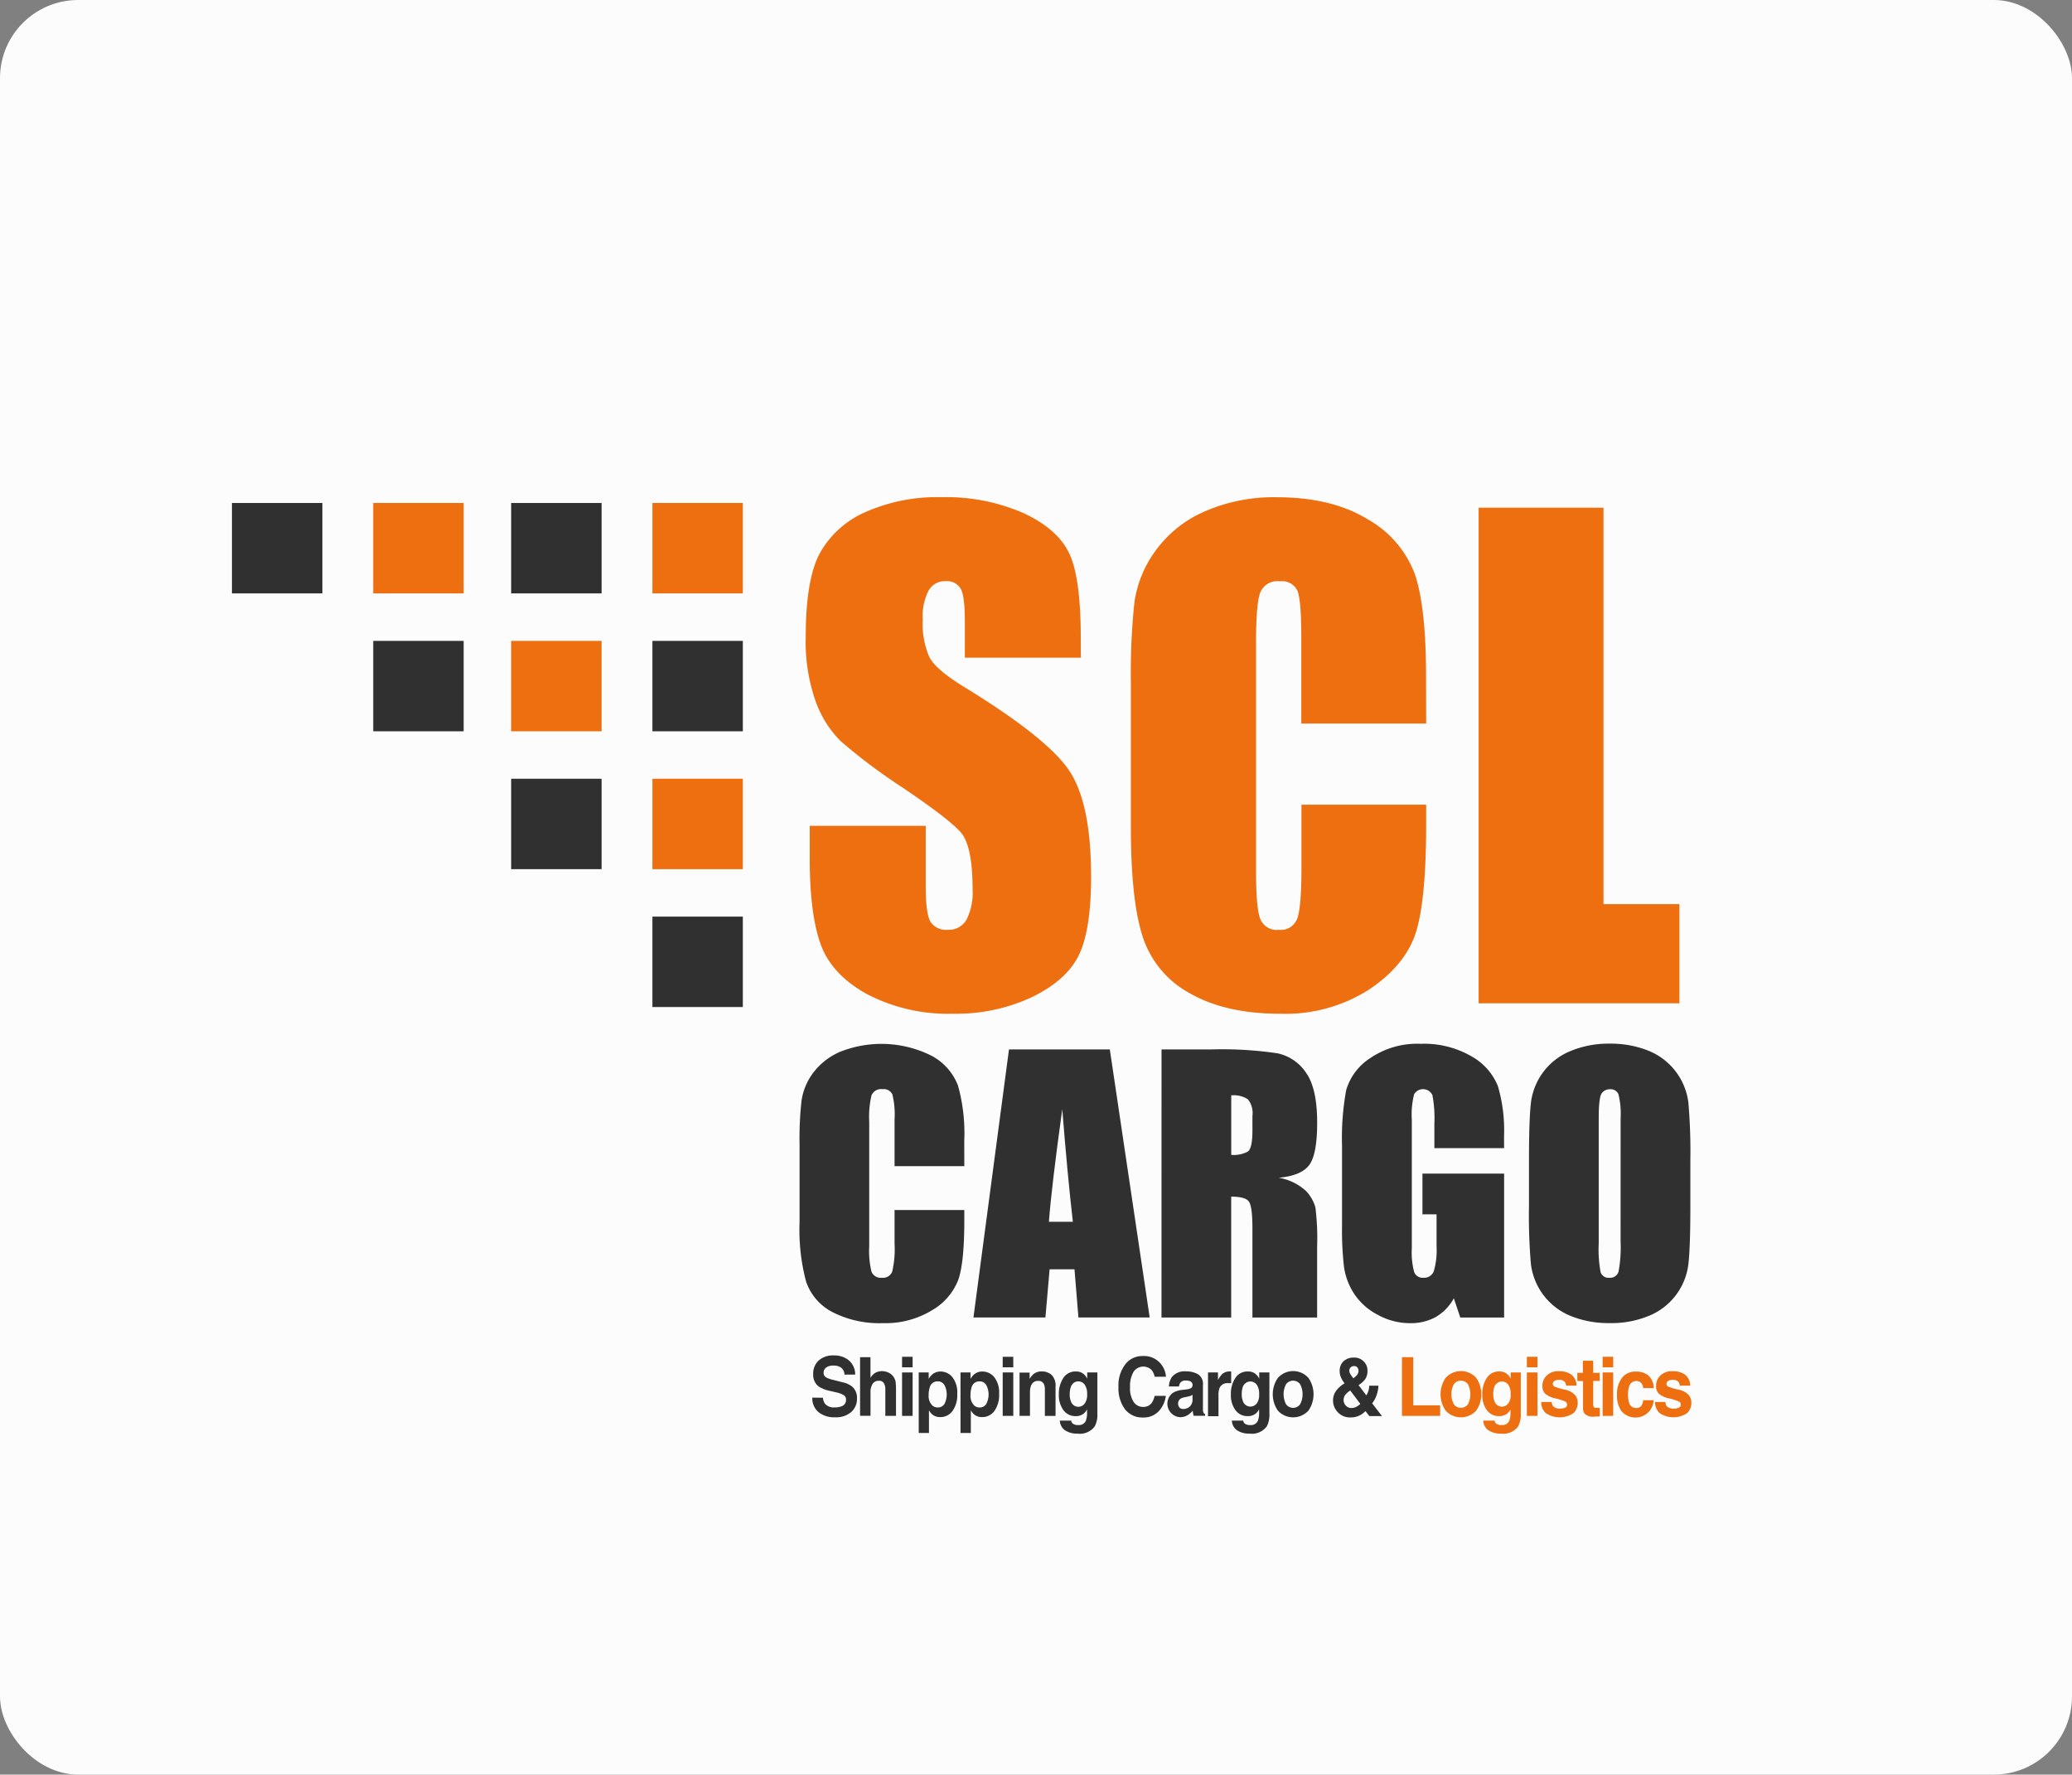 <svg xmlns="http://www.w3.org/2000/svg" viewBox="0 0 530 454"><rect x="0" y="0" width="530" height="454" fill="#808080" stroke="none"/><defs><style>.cls-1{fill:#fcfcfc;}.cls-2{fill:#ed6f10;}.cls-3{fill:#303030;}</style></defs><g id="Capa_2" data-name="Capa 2"><g id="Layer_1" data-name="Layer 1"><rect class="cls-1" width="530" height="454" rx="20"></rect><g id="logo"><path id="Trazado_392" data-name="Trazado 392" class="cls-2" d="M276.47,168.26H246.8v-9.4q0-6.59-1.14-8.38a4.14,4.14,0,0,0-3.79-1.8,4.79,4.79,0,0,0-4.36,2.43,14.32,14.32,0,0,0-1.48,7.36,21.35,21.35,0,0,0,1.66,9.57q1.59,3.21,9,7.75,21.32,13.07,26.86,21.44t5.54,27q0,13.56-3.07,20T264.17,255a45.7,45.7,0,0,1-20.48,4.34,44.63,44.63,0,0,1-21.89-5q-9.08-5-11.88-12.76t-2.8-22v-8.3h29.67v15.43q0,7.13,1.25,9.16a4.77,4.77,0,0,0,4.44,2,5.15,5.15,0,0,0,4.74-2.58,15.21,15.21,0,0,0,1.56-7.68q0-11.19-3-14.64t-14.95-11.51a146.59,146.59,0,0,1-15.78-11.84,27.5,27.5,0,0,1-6.41-10.18,45.91,45.91,0,0,1-2.54-16.6q0-14.57,3.6-21.3A24.54,24.54,0,0,1,221.39,131a45.19,45.19,0,0,1,19.42-3.8A49.27,49.27,0,0,1,262,131.36q8.76,4.15,11.61,10.45t2.84,21.42Z"></path><path id="Trazado_393" data-name="Trazado 393" class="cls-2" d="M364.8,185.1H332.86v-22q0-9.62-1-12a4.36,4.36,0,0,0-4.51-2.38,4.69,4.69,0,0,0-5,2.9q-1.06,2.89-1.06,12.53V223q0,9.24,1.06,12.06a4.53,4.53,0,0,0,4.78,2.82,4.47,4.47,0,0,0,4.67-2.82q1.1-2.83,1.1-13.27V205.86H364.8v4.95q0,19.68-2.69,27.92t-11.92,14.43a39.73,39.73,0,0,1-22.72,6.19q-14,0-23.13-5.24a25.33,25.33,0,0,1-12.07-14.53q-3-9.29-3-27.92V174.6a172.22,172.22,0,0,1,.91-20.56,29.36,29.36,0,0,1,5.43-13.19,30.43,30.43,0,0,1,12.52-10,44.09,44.09,0,0,1,18.4-3.64q14.12,0,23.29,5.63a26.85,26.85,0,0,1,12.07,14q2.88,8.42,2.88,26.16Z"></path><path id="Trazado_394" data-name="Trazado 394" class="cls-2" d="M410.16,129.88V231.3h19.42v25.38H378.22V129.88Z"></path><g id="Grupo_608" data-name="Grupo 608"><path id="Trazado_395" data-name="Trazado 395" class="cls-3" d="M210.5,357.59a3.16,3.16,0,0,0,.53,1.54,2.93,2.93,0,0,0,2.45.93,4.81,4.81,0,0,0,1.69-.25,1.71,1.71,0,0,0,1.24-1.74,1.3,1.3,0,0,0-.6-1.15,6.36,6.36,0,0,0-1.92-.71l-1.49-.35a8.72,8.72,0,0,1-3-1.15,3.79,3.79,0,0,1-1.39-3.25,4.51,4.51,0,0,1,1.36-3.36,5.46,5.46,0,0,1,4-1.33A5.75,5.75,0,0,1,217.1,348a4.66,4.66,0,0,1,1.64,3.66H216a2.19,2.19,0,0,0-1.11-1.93,3.41,3.41,0,0,0-1.72-.37,3,3,0,0,0-1.82.48,1.59,1.59,0,0,0-.68,1.37,1.32,1.32,0,0,0,.67,1.2,7.9,7.9,0,0,0,1.83.62l2.42.62a5.91,5.91,0,0,1,2.39,1.09,3.82,3.82,0,0,1,1.23,3.07,4.47,4.47,0,0,1-1.46,3.42,5.9,5.9,0,0,1-4.13,1.36,6.42,6.42,0,0,1-4.28-1.34,4.63,4.63,0,0,1-1.56-3.69Z"></path><path id="Trazado_396" data-name="Trazado 396" class="cls-3" d="M227.32,351.18a3.22,3.22,0,0,1,1.77,2.37,17.1,17.1,0,0,1,.1,2.15v6.53h-2.73v-6.76a3.16,3.16,0,0,0-.28-1.45,1.37,1.37,0,0,0-1.37-.77,1.81,1.81,0,0,0-1.59.77,3.83,3.83,0,0,0-.55,2.19v6H220v-15h2.66v5.3a3.41,3.41,0,0,1,1.34-1.35,3.51,3.51,0,0,1,1.59-.38A4.08,4.08,0,0,1,227.32,351.18Z"></path><path id="Trazado_397" data-name="Trazado 397" class="cls-3" d="M233.44,349.8h-2.7v-2.69h2.7Zm-2.7,1.32h2.7v11.11h-2.7Z"></path><path id="Trazado_398" data-name="Trazado 398" class="cls-3" d="M243.6,352.31a6.22,6.22,0,0,1,1.25,4.22,7,7,0,0,1-1.22,4.47,3.82,3.82,0,0,1-3.14,1.54,3.08,3.08,0,0,1-2-.66,4.26,4.26,0,0,1-.87-1.07v5.79H235V351.12h2.55v1.64a4.65,4.65,0,0,1,.93-1.14,3.22,3.22,0,0,1,2.13-.74A3.88,3.88,0,0,1,243.6,352.31Zm-2,2.09a1.89,1.89,0,0,0-1.77-1,2,2,0,0,0-2,1.5,6.25,6.25,0,0,0-.29,2,3.4,3.4,0,0,0,1,2.72,2.1,2.1,0,0,0,1.34.46,1.94,1.94,0,0,0,1.72-.94,5.31,5.31,0,0,0,0-4.77Z"></path><path id="Trazado_399" data-name="Trazado 399" class="cls-3" d="M254.31,352.31a6.27,6.27,0,0,1,1.25,4.22,7,7,0,0,1-1.22,4.47,3.82,3.82,0,0,1-3.14,1.54,3.1,3.1,0,0,1-2-.66,4.26,4.26,0,0,1-.87-1.07v5.79h-2.64V351.12h2.56v1.64a4.39,4.39,0,0,1,.92-1.14,3.21,3.21,0,0,1,2.12-.74A3.9,3.9,0,0,1,254.31,352.31Zm-2,2.09a1.89,1.89,0,0,0-1.77-1,2,2,0,0,0-2,1.5,6,6,0,0,0-.29,2,3.4,3.4,0,0,0,1,2.72,2,2,0,0,0,1.34.46,1.92,1.92,0,0,0,1.71-.94,5.27,5.27,0,0,0,0-4.77Z"></path><path id="Trazado_400" data-name="Trazado 400" class="cls-3" d="M259.19,349.8h-2.71v-2.69h2.7Zm-2.71,1.32h2.71v11.11h-2.71Z"></path><path id="Trazado_401" data-name="Trazado 401" class="cls-3" d="M269,351.76a3.87,3.87,0,0,1,1,3v7.48h-2.73v-6.76a3.4,3.4,0,0,0-.22-1.34,1.47,1.47,0,0,0-1.48-.86,1.84,1.84,0,0,0-1.85,1.25,4.69,4.69,0,0,0-.26,1.7v6h-2.67V351.15h2.58v1.62a5.07,5.07,0,0,1,1-1.24,3.18,3.18,0,0,1,2.08-.67A3.67,3.67,0,0,1,269,351.76Z"></path><path id="Trazado_402" data-name="Trazado 402" class="cls-3" d="M276.53,351.11a3.36,3.36,0,0,1,1.57,1.61v-1.6h2.6v10.54a6.29,6.29,0,0,1-.67,3.24,4.7,4.7,0,0,1-4.38,1.87,5.61,5.61,0,0,1-3.19-.83,3.14,3.14,0,0,1-1.36-2.5H274a1.33,1.33,0,0,0,.36.73,2.1,2.1,0,0,0,1.45.4,1.92,1.92,0,0,0,1.93-1.05,6,6,0,0,0,.32-2.26v-.71a3.62,3.62,0,0,1-.83,1.07,3.13,3.13,0,0,1-2.06.67,3.76,3.76,0,0,1-3.14-1.51,6.42,6.42,0,0,1-1.18-4.07,7.28,7.28,0,0,1,1.13-4.16,3.63,3.63,0,0,1,3.21-1.68A3.25,3.25,0,0,1,276.53,351.11Zm.9,8a3.79,3.79,0,0,0,.65-2.45,4.07,4.07,0,0,0-.61-2.4,2,2,0,0,0-3.57.61,5.76,5.76,0,0,0-.28,1.88,4.64,4.64,0,0,0,.3,1.73,2,2,0,0,0,3.51.63Z"></path><path id="Trazado_403" data-name="Trazado 403" class="cls-3" d="M288.05,348.78a5.46,5.46,0,0,1,4.24-1.86,5.55,5.55,0,0,1,5,2.49,5.62,5.62,0,0,1,.95,2.8h-2.88a4.65,4.65,0,0,0-.71-1.63,3,3,0,0,0-4.19-.21,3,3,0,0,0-.52.61,7.21,7.21,0,0,0-.88,3.91,6.31,6.31,0,0,0,.93,3.79,2.89,2.89,0,0,0,2.39,1.26,2.63,2.63,0,0,0,2.26-1.08,5.33,5.33,0,0,0,.71-1.75h2.86a7,7,0,0,1-1.89,4,5.23,5.23,0,0,1-3.9,1.53,5.61,5.61,0,0,1-4.63-2.07,8.9,8.9,0,0,1-1.69-5.73A8.75,8.75,0,0,1,288.05,348.78Z"></path><path id="Trazado_404" data-name="Trazado 404" class="cls-3" d="M303.4,355.47a3.81,3.81,0,0,0,1.06-.25.88.88,0,0,0,.58-.83,1,1,0,0,0-.44-.94,2.53,2.53,0,0,0-1.3-.26,1.63,1.63,0,0,0-1.35.51,2.18,2.18,0,0,0-.38,1H299a4.59,4.59,0,0,1,.75-2.4,4.19,4.19,0,0,1,3.65-1.46,6.12,6.12,0,0,1,3,.72,2.84,2.84,0,0,1,1.3,2.73v5.1c0,.35,0,.78,0,1.28a1.76,1.76,0,0,0,.16.78,1,1,0,0,0,.39.33v.43h-2.9a3,3,0,0,1-.17-.63,5.8,5.8,0,0,1-.08-.68,5.7,5.7,0,0,1-1.28,1.12,3.64,3.64,0,0,1-2,.54,3.45,3.45,0,0,1-1.74-6.27,6.28,6.28,0,0,1,2.35-.71Zm1.63,1.36a3.15,3.15,0,0,1-.51.28,3.83,3.83,0,0,1-.72.19l-.61.13a3.5,3.5,0,0,0-1.22.4,1.58,1.58,0,0,0-.31,2.22l.06.08a1.41,1.41,0,0,0,.94.34,2.62,2.62,0,0,0,1.61-.56,2.42,2.42,0,0,0,.76-2Z"></path><path id="Trazado_405" data-name="Trazado 405" class="cls-3" d="M314.69,350.86l.23,0v3l-.45,0h-.32a2.16,2.16,0,0,0-2.16,1.14,4.76,4.76,0,0,0-.31,2v5.31H309V351.12h2.55v1.94a6,6,0,0,1,1.07-1.51,2.8,2.8,0,0,1,1.95-.69Z"></path><path id="Trazado_406" data-name="Trazado 406" class="cls-3" d="M320.53,351.11a3.36,3.36,0,0,1,1.57,1.61v-1.6h2.6v10.54a6.39,6.39,0,0,1-.66,3.24,4.71,4.71,0,0,1-4.38,1.87,5.63,5.63,0,0,1-3.2-.83,3.17,3.17,0,0,1-1.36-2.5H318a1.33,1.33,0,0,0,.36.73,2.11,2.11,0,0,0,1.46.4,1.9,1.9,0,0,0,1.92-1.05,5.59,5.59,0,0,0,.32-2.26v-.71a3.44,3.44,0,0,1-.82,1.07,3.18,3.18,0,0,1-2.07.67,3.76,3.76,0,0,1-3.14-1.51,6.48,6.48,0,0,1-1.18-4.07,7.35,7.35,0,0,1,1.13-4.16,3.65,3.65,0,0,1,3.21-1.68A3.25,3.25,0,0,1,320.53,351.11Zm.91,8a3.84,3.84,0,0,0,.64-2.45,4.07,4.07,0,0,0-.61-2.4,2,2,0,0,0-2.83-.43,2,2,0,0,0-.74,1,5.76,5.76,0,0,0-.28,1.88,4.85,4.85,0,0,0,.3,1.73,2,2,0,0,0,1.95,1.41A2,2,0,0,0,321.44,359.07Z"></path><path id="Trazado_407" data-name="Trazado 407" class="cls-3" d="M334.7,360.87a5.32,5.32,0,0,1-7.49.36l-.35-.36a7.35,7.35,0,0,1,0-8.34,5.24,5.24,0,0,1,7.4-.44,6.09,6.09,0,0,1,.44.44A7.38,7.38,0,0,1,334.7,360.87Zm-2.14-1.61a5.56,5.56,0,0,0,0-5.14,2.24,2.24,0,0,0-3.14-.45,2.18,2.18,0,0,0-.46.45,5.56,5.56,0,0,0,0,5.14,2.24,2.24,0,0,0,3.14.47A2.28,2.28,0,0,0,332.56,359.26Z"></path><path id="Trazado_408" data-name="Trazado 408" class="cls-3" d="M341.64,356a7.11,7.11,0,0,1,2-1.92l.29-.19a5.93,5.93,0,0,1-.92-1.5,3.94,3.94,0,0,1-.33-1.59,3.32,3.32,0,0,1,1-2.57,3.84,3.84,0,0,1,2.65-.92,3.38,3.38,0,0,1,2.46.95,3.22,3.22,0,0,1,1,2.42,3.71,3.71,0,0,1-.58,2.15,5.94,5.94,0,0,1-1.71,1.53l2,2.62a4.45,4.45,0,0,0,.53-1.15,4.91,4.91,0,0,0,.2-1.32h2.36a8.81,8.81,0,0,1-.6,2.78,7.79,7.79,0,0,1-1,1.73l2.51,3.26h-3.23l-1-1.27a5.66,5.66,0,0,1-1.3,1,4.94,4.94,0,0,1-2.49.61,4.19,4.19,0,0,1-3.31-1.35,4.35,4.35,0,0,1-1.19-3A4.16,4.16,0,0,1,341.64,356Zm2.61,3.6a1.9,1.9,0,0,0,1.45.62,2.66,2.66,0,0,0,1.26-.33,3.81,3.81,0,0,0,1-.73l-2.58-3.42A4.91,4.91,0,0,0,344,357a2.37,2.37,0,0,0-.32,1.22,2,2,0,0,0,.57,1.37Zm1.17-8.05a11.35,11.35,0,0,0,.76,1.06,5.23,5.23,0,0,0,.83-.73,1.77,1.77,0,0,0,.49-1.19,1.36,1.36,0,0,0-.29-.84,1.1,1.1,0,0,0-.89-.37,1.28,1.28,0,0,0-.68.22,1.1,1.1,0,0,0-.49,1,1.7,1.7,0,0,0,.26.85Z"></path><path id="Trazado_409" data-name="Trazado 409" class="cls-2" d="M358.61,347.21h2.88v12.32h6.89v2.7h-9.77Z"></path><path id="Trazado_410" data-name="Trazado 410" class="cls-2" d="M377.61,360.87a5.31,5.31,0,0,1-7.48.36l-.36-.36a7.38,7.38,0,0,1,0-8.34,5.25,5.25,0,0,1,7.41-.44,4.47,4.47,0,0,1,.43.44A7.35,7.35,0,0,1,377.61,360.87Zm-2.13-1.61a5.62,5.62,0,0,0,0-5.14,2.25,2.25,0,0,0-3.15-.45,2.4,2.4,0,0,0-.45.45,5.56,5.56,0,0,0,0,5.14,2.23,2.23,0,0,0,3.13.47A2.1,2.1,0,0,0,375.48,359.26Z"></path><path id="Trazado_411" data-name="Trazado 411" class="cls-2" d="M384.86,351.11a3.32,3.32,0,0,1,1.57,1.61v-1.6H389v10.54a6.39,6.39,0,0,1-.66,3.24,4.71,4.71,0,0,1-4.38,1.87,5.57,5.57,0,0,1-3.19-.83,3.15,3.15,0,0,1-1.37-2.5h2.9a1.28,1.28,0,0,0,.37.73,2.07,2.07,0,0,0,1.45.4,1.9,1.9,0,0,0,1.92-1.05,5.59,5.59,0,0,0,.32-2.26v-.71a3.44,3.44,0,0,1-.82,1.07,3.16,3.16,0,0,1-2.07.67,3.76,3.76,0,0,1-3.14-1.51,6.41,6.41,0,0,1-1.17-4.07,7.28,7.28,0,0,1,1.13-4.16,3.62,3.62,0,0,1,3.2-1.68A3.22,3.22,0,0,1,384.86,351.11Zm.91,8a3.72,3.72,0,0,0,.64-2.45,3.93,3.93,0,0,0-.61-2.4,2,2,0,0,0-2.82-.43,2,2,0,0,0-.74,1,5.5,5.5,0,0,0-.28,1.88,4.64,4.64,0,0,0,.3,1.73,2,2,0,0,0,3.51.63Z"></path><path id="Trazado_412" data-name="Trazado 412" class="cls-2" d="M393.27,349.8h-2.71v-2.69h2.71Zm-2.71,1.32h2.71v11.11h-2.71Z"></path><path id="Trazado_413" data-name="Trazado 413" class="cls-2" d="M396.92,358.68a2,2,0,0,0,.37,1.1,2.33,2.33,0,0,0,1.84.58,2.74,2.74,0,0,0,1.26-.25.82.82,0,0,0,.46-.77.85.85,0,0,0-.37-.74,14.57,14.57,0,0,0-2.79-.88,5.75,5.75,0,0,1-2.45-1.17,2.69,2.69,0,0,1-.71-2,3.62,3.62,0,0,1,1.11-2.65,4.2,4.2,0,0,1,3.13-1.1,5.37,5.37,0,0,1,3.12.83,3.66,3.66,0,0,1,1.38,2.86H400.6a1.84,1.84,0,0,0-.29-.88,1.74,1.74,0,0,0-1.5-.59,2,2,0,0,0-1.23.3.86.86,0,0,0-.38.69.76.76,0,0,0,.4.72,16.71,16.71,0,0,0,2.78.81,4.9,4.9,0,0,1,2.39,1.23,3,3,0,0,1,.79,2.09,3.55,3.55,0,0,1-1.13,2.7,6.33,6.33,0,0,1-7.05-.06,3.73,3.73,0,0,1-1.15-2.83Z"></path><path id="Trazado_414" data-name="Trazado 414" class="cls-2" d="M403.47,353.29v-2.07h1.42v-3.1h2.64v3.1h1.66v2.07h-1.66v5.87a1.48,1.48,0,0,0,.16.85c.11.12.43.18,1,.18h.26a1.23,1.23,0,0,0,.27,0v2.17l-1.26.05a3.19,3.19,0,0,1-2.59-.7,2.24,2.24,0,0,1-.44-1.54v-6.84Z"></path><path id="Trazado_415" data-name="Trazado 415" class="cls-2" d="M412.64,349.8h-2.7v-2.69h2.7Zm-2.7,1.32h2.7v11.11h-2.7Z"></path><path id="Trazado_416" data-name="Trazado 416" class="cls-2" d="M420.33,355.11a2.72,2.72,0,0,0-.39-1.13,1.56,1.56,0,0,0-1.39-.67,1.86,1.86,0,0,0-1.85,1.46,6.46,6.46,0,0,0-.27,2.05,5.92,5.92,0,0,0,.27,2,1.8,1.8,0,0,0,1.8,1.39,1.53,1.53,0,0,0,1.33-.55,2.94,2.94,0,0,0,.48-1.43H423a5.16,5.16,0,0,1-.88,2.51,4.72,4.72,0,0,1-7.34.31,6.78,6.78,0,0,1-1.16-4.12,6.88,6.88,0,0,1,1.28-4.45,4.27,4.27,0,0,1,3.53-1.58,5,5,0,0,1,3.14.93,4.51,4.51,0,0,1,1.45,3.31Z"></path><path id="Trazado_417" data-name="Trazado 417" class="cls-2" d="M426,358.68a2,2,0,0,0,.36,1.1,2.37,2.37,0,0,0,1.85.58,2.69,2.69,0,0,0,1.25-.25.83.83,0,0,0,.47-.77.86.86,0,0,0-.38-.74,14.14,14.14,0,0,0-2.79-.88,5.75,5.75,0,0,1-2.45-1.17,2.68,2.68,0,0,1-.7-2,3.58,3.58,0,0,1,1.11-2.65,4.2,4.2,0,0,1,3.13-1.1,5.34,5.34,0,0,1,3.11.83,3.64,3.64,0,0,1,1.39,2.86h-2.67a1.84,1.84,0,0,0-.29-.88,1.76,1.76,0,0,0-1.5-.59,2,2,0,0,0-1.24.3.87.87,0,0,0-.37.69.74.74,0,0,0,.4.72,16.71,16.71,0,0,0,2.78.81,5,5,0,0,1,2.39,1.23,2.94,2.94,0,0,1,.78,2.09,3.51,3.51,0,0,1-1.13,2.7,6.33,6.33,0,0,1-7-.06,3.77,3.77,0,0,1-1.15-2.83Z"></path></g><g id="Grupo_609" data-name="Grupo 609"><path id="Trazado_418" data-name="Trazado 418" class="cls-3" d="M246.66,298.34H228.82V286.42a21.41,21.41,0,0,0-.57-6.48,2.45,2.45,0,0,0-2.52-1.29,2.64,2.64,0,0,0-2.8,1.56,23.77,23.77,0,0,0-.59,6.78v31.85a22,22,0,0,0,.59,6.52,2.55,2.55,0,0,0,2.67,1.53,2.52,2.52,0,0,0,2.61-1.53,25.12,25.12,0,0,0,.61-7.18v-8.62h17.84v2.67q0,10.65-1.51,15.11a15.42,15.42,0,0,1-6.64,7.8,22.78,22.78,0,0,1-12.69,3.36,26.33,26.33,0,0,1-12.92-2.84,13.78,13.78,0,0,1-6.73-7.86,51.57,51.57,0,0,1-1.65-15.1v-20a86.14,86.14,0,0,1,.51-11.13,15.61,15.61,0,0,1,3-7.14,17,17,0,0,1,7-5.4,28.6,28.6,0,0,1,23.28,1.08,14.61,14.61,0,0,1,6.73,7.59,45.69,45.69,0,0,1,1.61,14.15Z"></path><path id="Trazado_419" data-name="Trazado 419" class="cls-3" d="M283.88,268.48l10.2,68.57H275.85l-1-12.32h-6.37l-1.07,12.32H249l9.09-68.57Zm-9.45,44.09q-1.35-11.65-2.71-28.8-2.73,19.69-3.42,28.8Z"></path><path id="Trazado_420" data-name="Trazado 420" class="cls-3" d="M297.11,268.48h12.62a96.78,96.78,0,0,1,17.09,1,11.75,11.75,0,0,1,7.28,5q2.82,4,2.82,12.77,0,8-2,10.76t-7.84,3.3a13.51,13.51,0,0,1,7.12,3.52,10.49,10.49,0,0,1,2.26,4,63.78,63.78,0,0,1,.45,10.15v18.08H320.36V314.27q0-5.5-.87-6.82c-.58-.87-2.1-1.31-4.56-1.31v30.92H297.1Zm17.83,11.73v15.25a7.8,7.8,0,0,0,4.22-.83q1.2-.83,1.2-5.35v-3.77a5.67,5.67,0,0,0-1.16-4.28,6.69,6.69,0,0,0-4.27-1Z"></path><path id="Trazado_421" data-name="Trazado 421" class="cls-3" d="M384.73,293.73H366.9V287.5a31.4,31.4,0,0,0-.51-7.37,2.66,2.66,0,0,0-4.66-.21,20.76,20.76,0,0,0-.6,6.52v32.91a19.51,19.51,0,0,0,.6,6.08,2.3,2.3,0,0,0,2.37,1.46,2.63,2.63,0,0,0,2.65-1.65,19.45,19.45,0,0,0,.71-6.44v-8.13h-3.61V300.25h20.89v36.81H373.53l-1.65-4.91a12.52,12.52,0,0,1-4.59,4.77,13.12,13.12,0,0,1-6.55,1.59,17,17,0,0,1-8.41-2.19,16,16,0,0,1-6-5.4,17,17,0,0,1-2.54-6.75,81.77,81.77,0,0,1-.51-10.61V293.17a68.27,68.27,0,0,1,1.06-14.27,14.64,14.64,0,0,1,6.08-8.15,21.34,21.34,0,0,1,13-3.71,24.15,24.15,0,0,1,13,3.22,15.23,15.23,0,0,1,6.74,7.64,40.24,40.24,0,0,1,1.56,12.86Z"></path><path id="Trazado_422" data-name="Trazado 422" class="cls-3" d="M432.38,308.63q0,10.33-.49,14.64a16.38,16.38,0,0,1-10,13.32,25.12,25.12,0,0,1-10.17,1.9,25.58,25.58,0,0,1-9.89-1.8,16.49,16.49,0,0,1-10.23-13.23,143.9,143.9,0,0,1-.5-14.83V296.9q0-10.33.48-14.63a16.41,16.41,0,0,1,10-13.32A25.29,25.29,0,0,1,411.75,267a25.88,25.88,0,0,1,9.89,1.8,16.5,16.5,0,0,1,10.23,13.24,146.67,146.67,0,0,1,.51,14.82ZM414.54,286.1A21,21,0,0,0,414,280a2.1,2.1,0,0,0-2.18-1.33,2.45,2.45,0,0,0-2.14,1.08q-.74,1.08-.74,6.37v32a31.35,31.35,0,0,0,.49,7.37,2.11,2.11,0,0,0,2.26,1.4,2.2,2.2,0,0,0,2.33-1.61,33.94,33.94,0,0,0,.51-7.66Z"></path></g><rect id="Rect&#xE1;ngulo_247" data-name="Rect&#xE1;ngulo 247" class="cls-3" x="59.33" y="128.68" width="23.13" height="23.13"></rect><rect id="Rect&#xE1;ngulo_248" data-name="Rect&#xE1;ngulo 248" class="cls-2" x="95.47" y="128.68" width="23.13" height="23.13"></rect><rect id="Rect&#xE1;ngulo_249" data-name="Rect&#xE1;ngulo 249" class="cls-3" x="130.75" y="128.68" width="23.13" height="23.13"></rect><rect id="Rect&#xE1;ngulo_250" data-name="Rect&#xE1;ngulo 250" class="cls-2" x="166.88" y="128.68" width="23.13" height="23.13"></rect><rect id="Rect&#xE1;ngulo_251" data-name="Rect&#xE1;ngulo 251" class="cls-3" x="95.47" y="163.96" width="23.13" height="23.13"></rect><rect id="Rect&#xE1;ngulo_252" data-name="Rect&#xE1;ngulo 252" class="cls-2" x="130.75" y="163.96" width="23.13" height="23.13"></rect><rect id="Rect&#xE1;ngulo_253" data-name="Rect&#xE1;ngulo 253" class="cls-3" x="166.88" y="163.96" width="23.13" height="23.13"></rect><rect id="Rect&#xE1;ngulo_254" data-name="Rect&#xE1;ngulo 254" class="cls-3" x="130.75" y="199.23" width="23.13" height="23.13"></rect><rect id="Rect&#xE1;ngulo_255" data-name="Rect&#xE1;ngulo 255" class="cls-2" x="166.88" y="199.23" width="23.13" height="23.13"></rect><rect id="Rect&#xE1;ngulo_256" data-name="Rect&#xE1;ngulo 256" class="cls-3" x="166.88" y="234.5" width="23.13" height="23.13"></rect></g></g></g></svg>